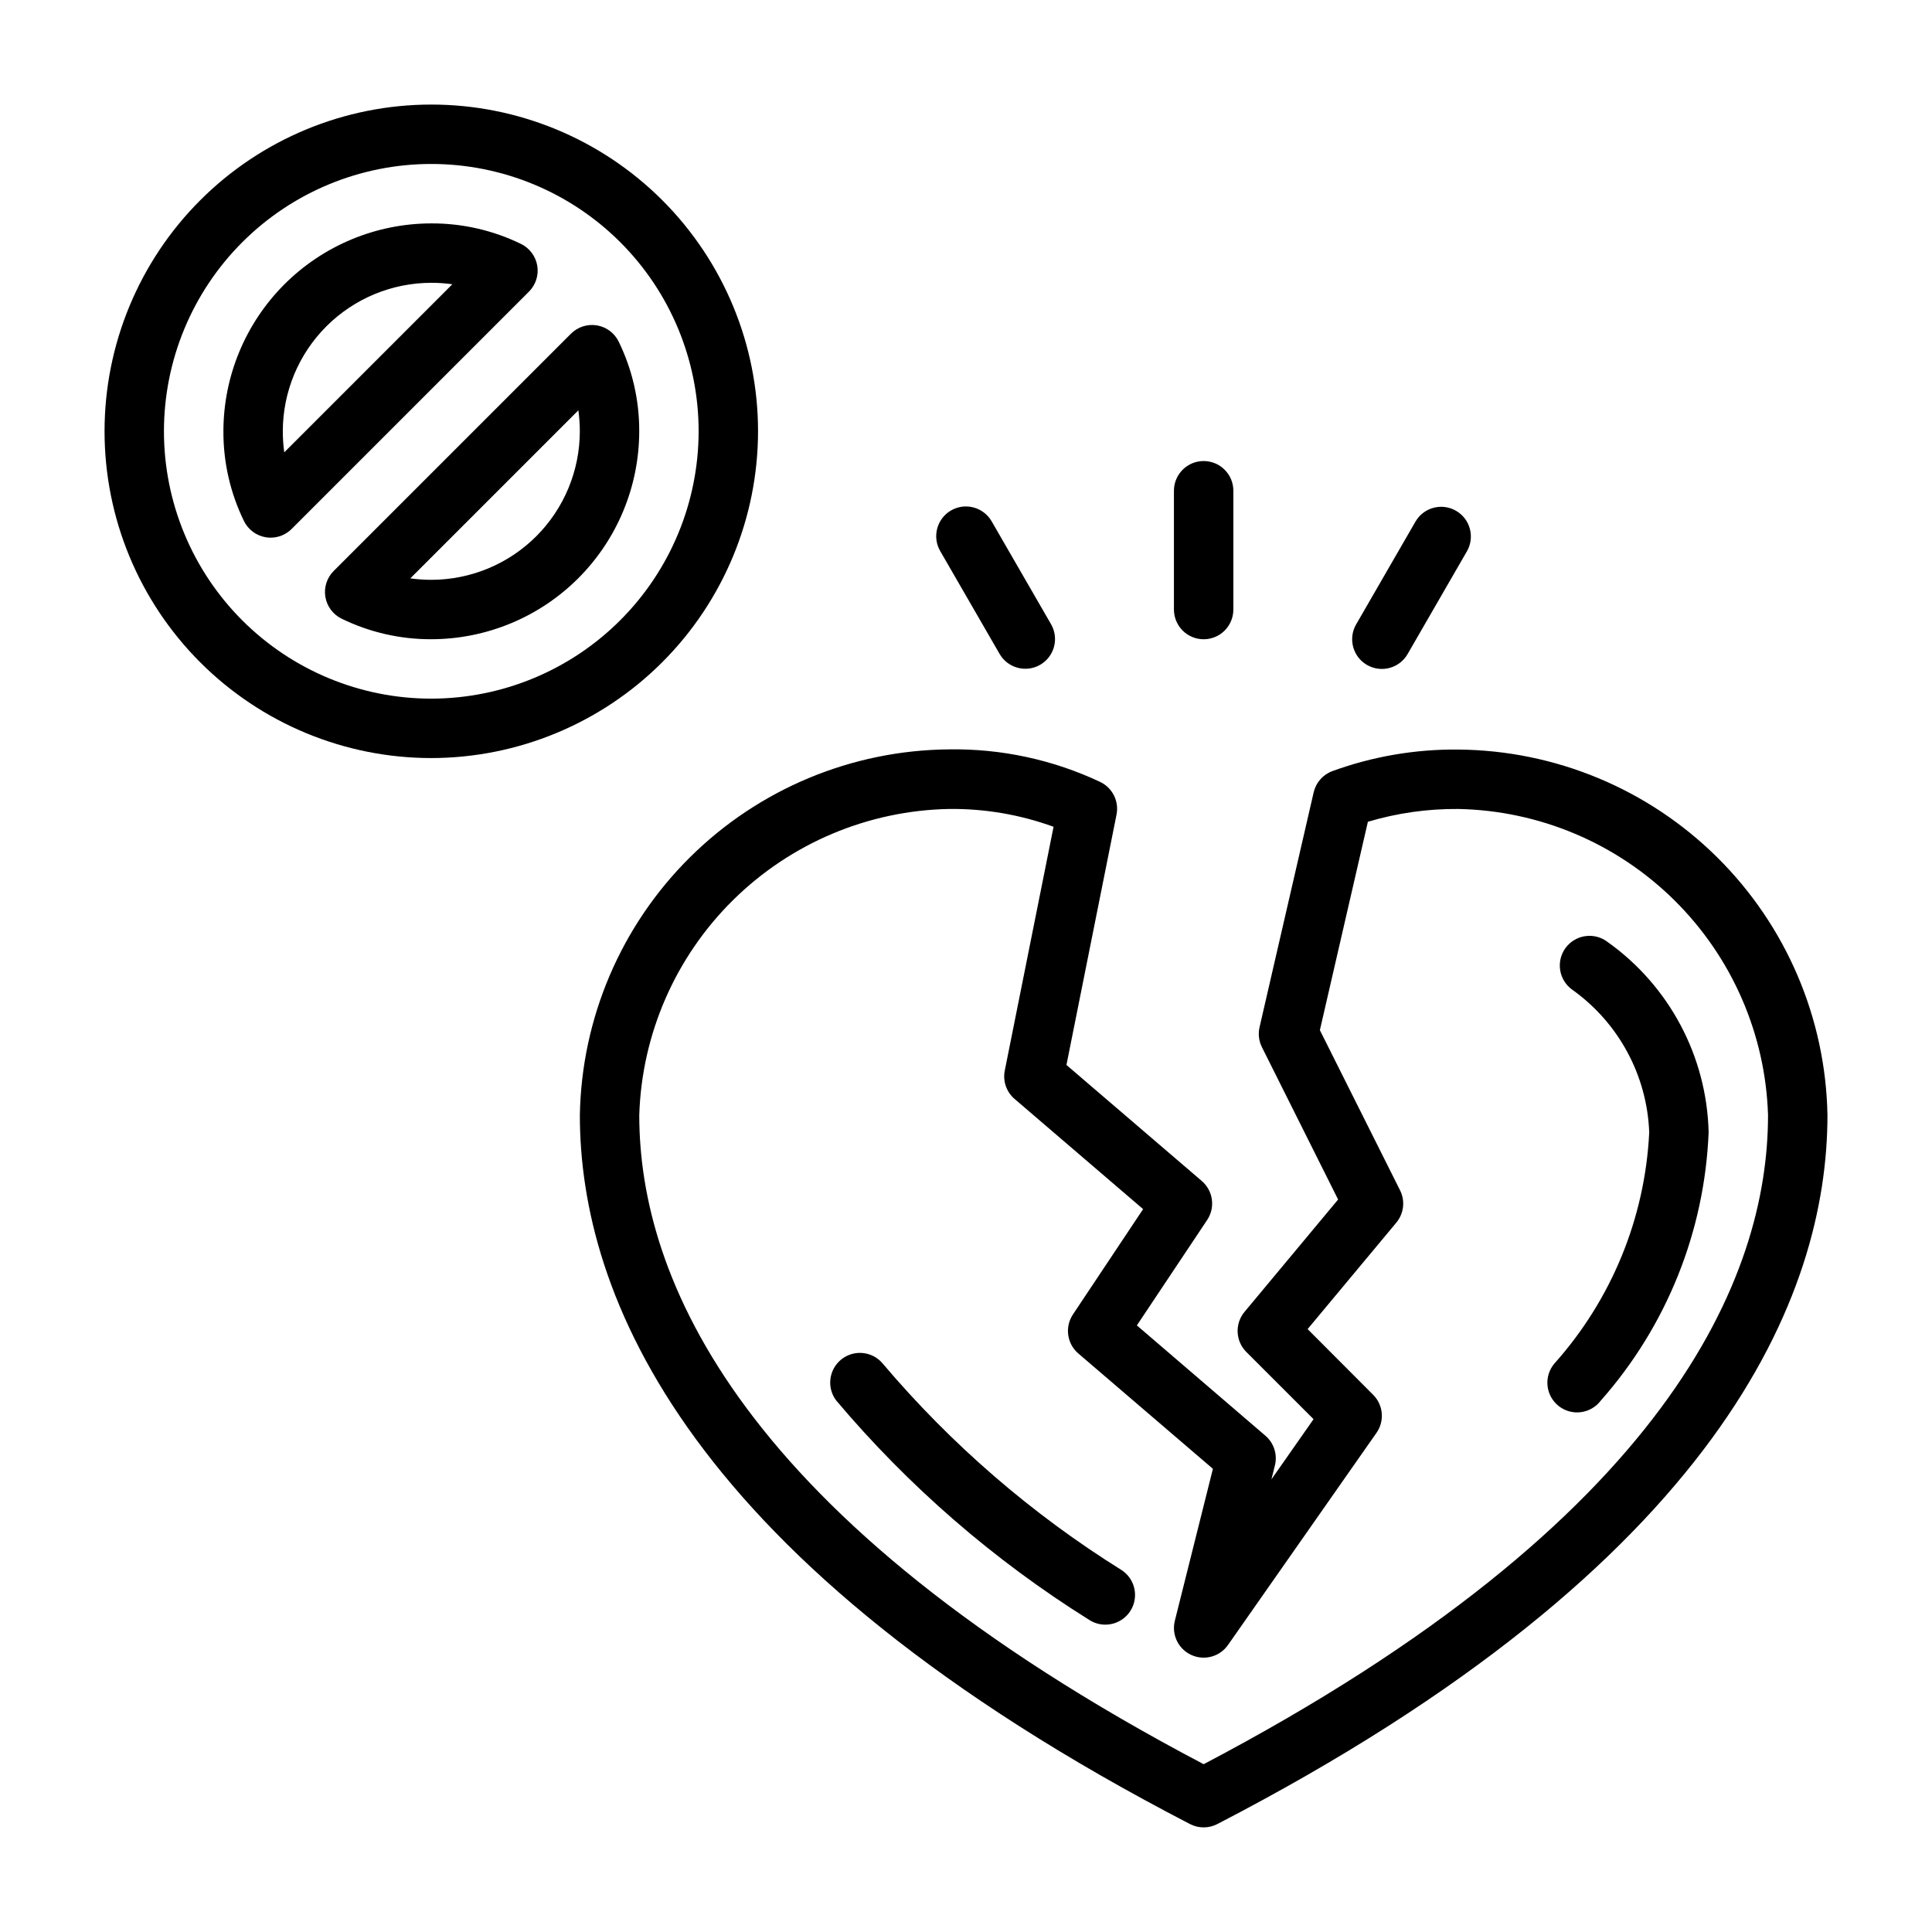 <?xml version="1.0" encoding="UTF-8"?>
<!-- Uploaded to: ICON Repo, www.iconrepo.com, Generator: ICON Repo Mixer Tools -->
<svg fill="#000000" width="800px" height="800px" version="1.1" viewBox="144 144 512 512" xmlns="http://www.w3.org/2000/svg">
 <g>
  <path d="m530.45 342.64c-11.391-0.117-22.707 1.824-33.41 5.731-2.469 0.926-4.312 3.031-4.902 5.606l-14.344 62.242c-0.41 1.781-0.188 3.652 0.629 5.289l20.191 40.375-24.812 29.789c-2.602 3.129-2.394 7.727 0.48 10.605l17.824 17.82-11.164 15.949 0.922-3.691c0.719-2.887-0.254-5.934-2.512-7.871l-34.07-29.238 18.625-27.93c2.211-3.312 1.598-7.754-1.422-10.344l-35.863-30.742 13.266-66.32h-0.004c0.723-3.523-1.035-7.086-4.266-8.66-12.547-5.922-26.281-8.883-40.148-8.656-25.719 0.219-50.336 10.477-68.605 28.582-18.27 18.105-28.746 42.629-29.195 68.344 0 47.531 28.047 118.71 161.7 187.88 2.266 1.172 4.957 1.172 7.227 0 133.65-69.18 161.7-140.35 161.7-187.88-0.465-25.715-10.953-50.23-29.23-68.328-18.273-18.098-42.895-28.34-68.613-28.551zm-67.469 268.89c-123.5-64.898-149.57-129.26-149.57-172.01 0.668-21.473 9.562-41.867 24.84-56.969 15.281-15.098 35.777-23.754 57.258-24.168 9.441-0.109 18.824 1.492 27.695 4.723l-12.926 64.598c-0.562 2.793 0.434 5.672 2.598 7.527l34.062 29.199-18.598 27.91c-2.207 3.312-1.594 7.754 1.426 10.344l35.668 30.566-10.09 40.27c-0.918 3.68 0.922 7.488 4.371 9.062 3.449 1.574 7.531 0.465 9.711-2.641l39.359-56.23c2.188-3.129 1.816-7.375-0.883-10.074l-17.371-17.414 23.508-28.215h-0.004c2.004-2.398 2.398-5.758 1-8.555l-21.254-42.453 12.723-55.223c7.769-2.32 15.844-3.461 23.953-3.394 21.477 0.418 41.973 9.07 57.25 24.172 15.281 15.102 24.172 35.496 24.84 56.965 0 42.754-26.062 107.11-149.57 172.01z"/>
  <path d="m441.23 560.09c-23.836-14.867-45.211-33.355-63.359-54.801-2.762-3.231-7.59-3.688-10.91-1.031-3.316 2.66-3.926 7.473-1.371 10.871 19.184 22.75 41.797 42.363 67.031 58.137 1.273 0.84 2.769 1.285 4.297 1.281 3.484 0.004 6.555-2.281 7.551-5.621 0.996-3.336-0.32-6.934-3.238-8.836z"/>
  <path d="m570.04 393.64c-1.676-1.289-3.797-1.852-5.891-1.559-2.094 0.289-3.984 1.414-5.242 3.109-1.258 1.699-1.777 3.832-1.445 5.922 0.328 2.086 1.488 3.953 3.211 5.18 12.289 8.754 19.82 22.715 20.387 37.793-1.105 22.684-9.969 44.301-25.102 61.234-1.387 1.621-2.055 3.734-1.852 5.856 0.199 2.121 1.25 4.07 2.914 5.402s3.793 1.934 5.906 1.668c2.113-0.27 4.031-1.379 5.309-3.082 17.422-19.699 27.512-44.805 28.57-71.078-0.473-20.094-10.395-38.789-26.766-50.445z"/>
  <path d="m286.38 214.41c-0.422-2.504-2.031-4.656-4.316-5.769-7.398-3.606-15.523-5.469-23.758-5.438-14.609 0.016-28.613 5.828-38.945 16.156-10.328 10.332-16.141 24.336-16.156 38.945-0.031 8.234 1.832 16.359 5.438 23.758 1.113 2.285 3.266 3.894 5.769 4.316 0.434 0.074 0.871 0.113 1.309 0.109 2.086 0 4.09-0.832 5.566-2.309l62.898-62.898-0.004 0.004c1.801-1.801 2.621-4.363 2.199-6.875zm-67.047 49.461c-0.258-1.844-0.387-3.703-0.387-5.566 0.012-10.434 4.164-20.438 11.543-27.816s17.383-11.531 27.816-11.543c1.863 0 3.723 0.129 5.566 0.387z"/>
  <path d="m344.89 258.3c0-22.965-9.125-44.988-25.363-61.23-16.238-16.238-38.262-25.359-61.23-25.359-22.965 0-44.988 9.121-61.23 25.359-16.238 16.242-25.359 38.266-25.359 61.23 0 22.969 9.121 44.992 25.359 61.23 16.242 16.238 38.266 25.363 61.23 25.363 22.957-0.027 44.969-9.16 61.203-25.391 16.23-16.234 25.363-38.246 25.391-61.203zm-86.594 70.848c-18.789 0-36.809-7.461-50.098-20.75-13.285-13.285-20.75-31.305-20.75-50.098 0-18.789 7.465-36.809 20.75-50.098 13.289-13.285 31.309-20.75 50.098-20.75 18.793 0 36.812 7.465 50.098 20.75 13.289 13.289 20.75 31.309 20.75 50.098-0.02 18.785-7.492 36.793-20.773 50.074s-31.289 20.754-50.074 20.773z"/>
  <path d="m307.96 234.54c-1.113-2.285-3.262-3.891-5.769-4.312-2.508-0.414-5.066 0.402-6.871 2.195l-62.898 62.898c-1.797 1.801-2.617 4.356-2.195 6.867 0.418 2.508 2.027 4.66 4.312 5.773 7.398 3.609 15.527 5.473 23.758 5.441 14.609-0.016 28.617-5.828 38.949-16.156 10.328-10.332 16.141-24.34 16.156-38.949 0.031-8.23-1.832-16.359-5.441-23.758zm-49.664 63.121c-1.859-0.004-3.719-0.133-5.562-0.387l44.539-44.539c0.254 1.844 0.383 3.703 0.387 5.562-0.016 10.438-4.164 20.441-11.543 27.82s-17.383 11.527-27.82 11.543z"/>
  <path d="m462.98 313.41c2.086 0 4.09-0.828 5.566-2.305 1.473-1.477 2.305-3.481 2.305-5.566v-31.488c0-4.348-3.523-7.871-7.871-7.871-4.348 0-7.875 3.523-7.875 7.871v31.488c0 2.086 0.832 4.09 2.309 5.566 1.473 1.477 3.477 2.305 5.566 2.305z"/>
  <path d="m506.27 320.22c3.766 2.176 8.582 0.883 10.754-2.879l15.742-27.27h0.004c2.137-3.762 0.84-8.547-2.91-10.707-3.746-2.164-8.539-0.898-10.727 2.836l-15.742 27.27v-0.004c-2.176 3.766-0.883 8.582 2.879 10.754z"/>
  <path d="m408.93 317.34c2.188 3.731 6.981 5 10.727 2.836 3.746-2.164 5.047-6.949 2.906-10.711l-15.742-27.27v0.004c-1.035-1.824-2.758-3.16-4.781-3.707-2.023-0.551-4.184-0.27-6 0.777-1.816 1.051-3.137 2.781-3.672 4.809-0.539 2.027-0.242 4.184 0.816 5.992z"/>
 </g>
</svg>